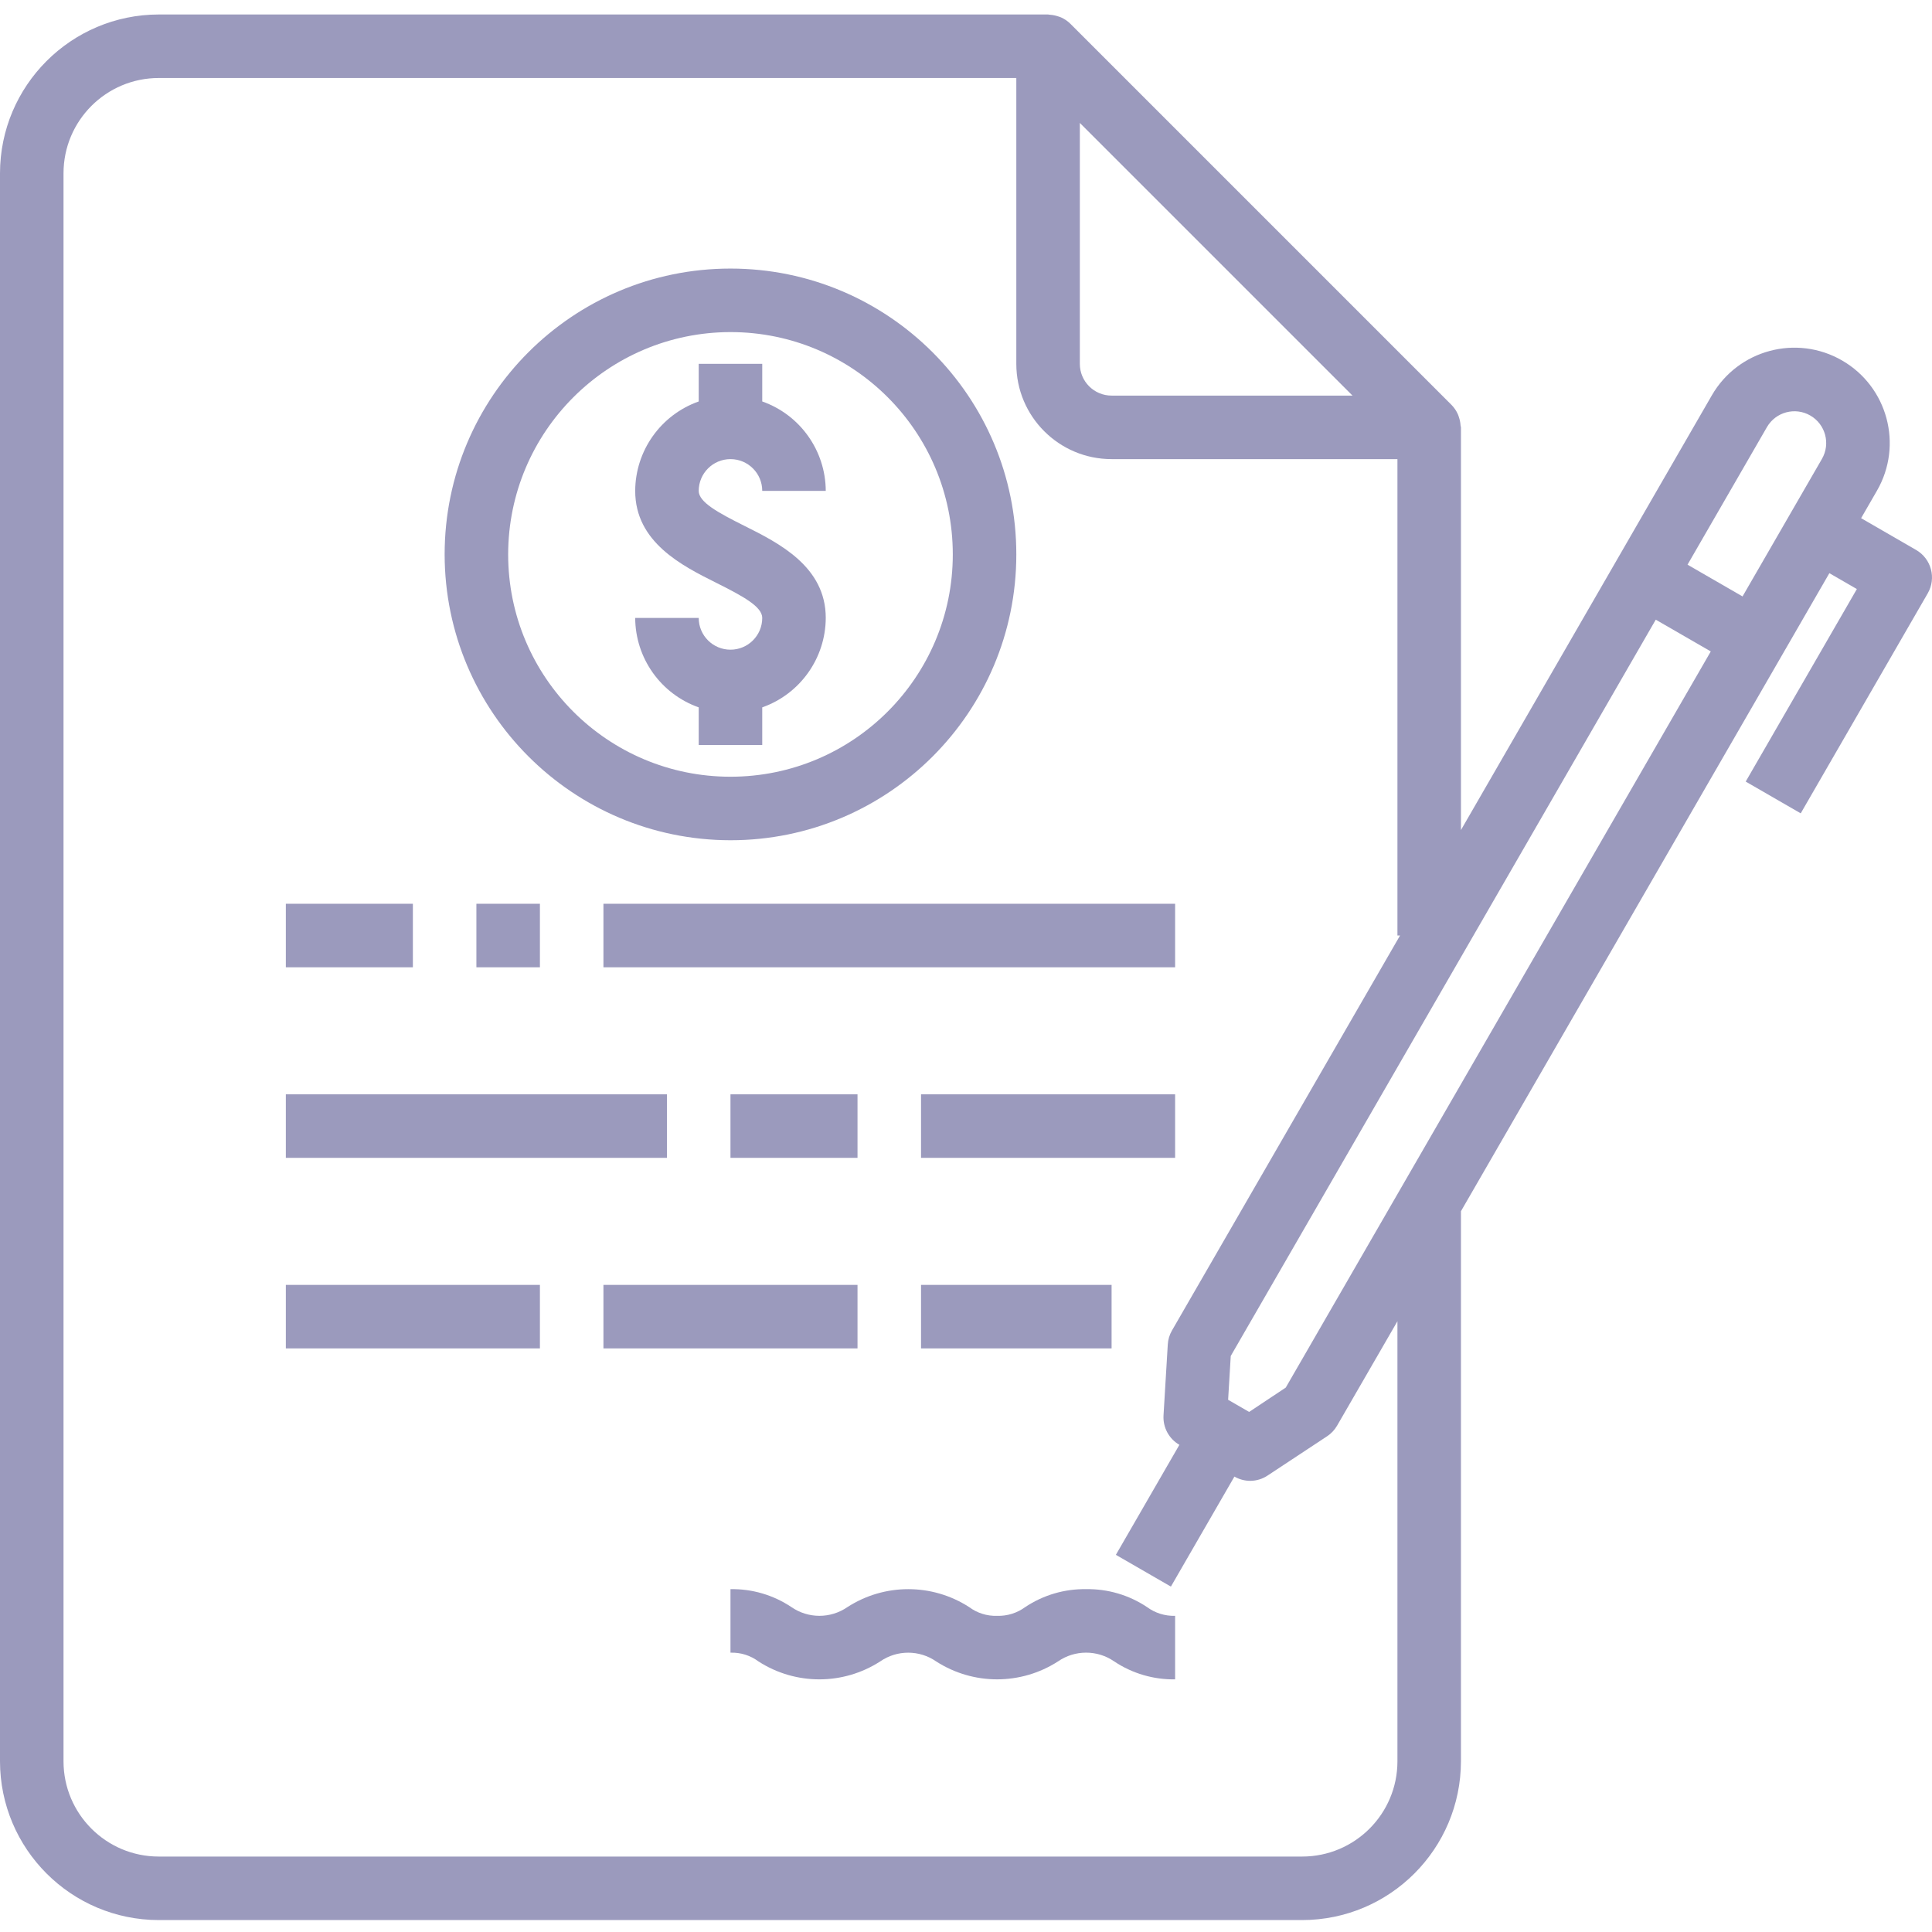 <?xml version="1.0" encoding="UTF-8"?> <svg xmlns="http://www.w3.org/2000/svg" height="512px" viewBox="0 -3 486.652 486" width="512px"> <path d="m72 224.324h32v16h-32zm0 0" fill="#9b9abd"></path> <path d="m120 224.324h16v16h-16zm0 0" fill="#9b9abd"></path> <path d="m152 224.324h144v16h-144zm0 0" fill="#9b9abd"></path> <path d="m72 272.324h96v16h-96zm0 0" fill="#9b9abd"></path> <path d="m184 272.324h32v16h-32zm0 0" fill="#9b9abd"></path> <path d="m232 272.324h64v16h-64zm0 0" fill="#9b9abd"></path> <path d="m72 320.324h64v16h-64zm0 0" fill="#9b9abd"></path> <path d="m152 320.324h64v16h-64zm0 0" fill="#9b9abd"></path> <path d="m232 320.324h48v16h-48zm0 0" fill="#9b9abd"></path> <path d="m273.602 396.965c-5.449-.086-10.793 1.48-15.328 4.496-2.051 1.516-4.551 2.301-7.098 2.227-2.543.086-5.039-.695-7.078-2.219-9.324-6.004-21.297-6.004-30.617 0-4.254 2.953-9.898 2.953-14.152 0-4.531-3.027-9.879-4.602-15.328-4.504v16c2.539-.086 5.035.695 7.07 2.219 9.324 6.004 21.297 6.004 30.617 0 4.254-2.957 9.895-2.957 14.145 0 9.332 6 21.309 6 30.641 0 4.27-2.969 9.938-2.969 14.207 0 4.531 3.02 9.875 4.59 15.32 4.504v-16c-2.551.074-5.051-.707-7.105-2.227-4.523-3.012-9.859-4.582-15.293-4.496zm0 0" fill="#9b9abd"></path> <path d="m184 160.324c-4.418 0-8-3.578-8-8h-16c.043 10.137 6.445 19.152 16 22.531v9.469h16v-9.469c9.555-3.379 15.957-12.395 16-22.531 0-12.941-11.809-18.848-20.426-23.16-6.773-3.383-11.574-6.008-11.574-8.84 0-4.418 3.582-8 8-8s8 3.582 8 8h16c-.043-10.133-6.445-19.148-16-22.527v-9.473h-16v9.473c-9.555 3.379-15.957 12.395-16 22.527 0 12.945 11.809 18.852 20.426 23.16 6.773 3.387 11.574 6.008 11.574 8.84 0 4.422-3.582 8-8 8zm0 0" fill="#9b9abd"></path> <path d="m184 208.324c39.766 0 72-32.234 72-72 0-39.762-32.234-72-72-72s-72 32.238-72 72c.043 39.746 32.254 71.957 72 72zm0-128c30.93 0 56 25.074 56 56 0 30.93-25.07 56-56 56s-56-25.07-56-56c.035-30.91 25.086-55.965 56-56zm0 0" fill="#9b9abd"></path> <path d="m482.641 135.199-13.848-8 4-6.93c6.625-11.488 2.688-26.172-8.801-32.801-11.488-6.625-26.172-2.688-32.801 8.801l-63.191 109.488v-101.434c0-.168-.09-.316-.098-.488-.043-.707-.184-1.406-.414-2.078-.09-.258-.152-.496-.266-.742-.387-.871-.93-1.664-1.598-2.348l-96-96c-.676-.672-1.469-1.211-2.336-1.598-.258-.121-.504-.184-.801-.281-.656-.219-1.34-.355-2.031-.398-.113.023-.273-.066-.457-.066h-224c-22.082.027-39.973 17.922-40 40v400c.027 22.082 17.918 39.977 40 40h288c22.082-.023 39.973-17.918 40-40v-138.551l92.801-160.719 6.926 4-28 48.496 13.859 8 32-55.426c2.203-3.828.887-8.723-2.945-10.926zm-158.77 210.992-9.223 6.133-5.297-3.055.664-11.039 107.055-185.465 13.859 8zm132.129-244.848c3.824 2.207 5.137 7.102 2.93 10.926l-20 34.641-13.859-8 20-34.641c2.211-3.824 7.102-5.137 10.93-2.926zm-115.312-5.02h-60.688c-4.418 0-8-3.578-8-8v-60.688zm11.312 344c0 13.258-10.746 24-24 24h-288c-13.254 0-24-10.742-24-24v-400c0-13.254 10.746-24 24-24h216v72c0 13.258 10.746 24 24 24h72v120h.656l-57.457 99.504c-.621 1.078-.98 2.281-1.047 3.523l-1.074 17.855c-.176 3.027 1.371 5.895 4 7.406l-16 27.711 13.859 8 16-27.711c1.215.703 2.594 1.074 4 1.074 1.566-.008 3.098-.484 4.398-1.363l14.93-9.855c1.039-.68 1.902-1.598 2.527-2.672l15.207-26.312zm0 0" fill="#9b9abd"></path> </svg> 